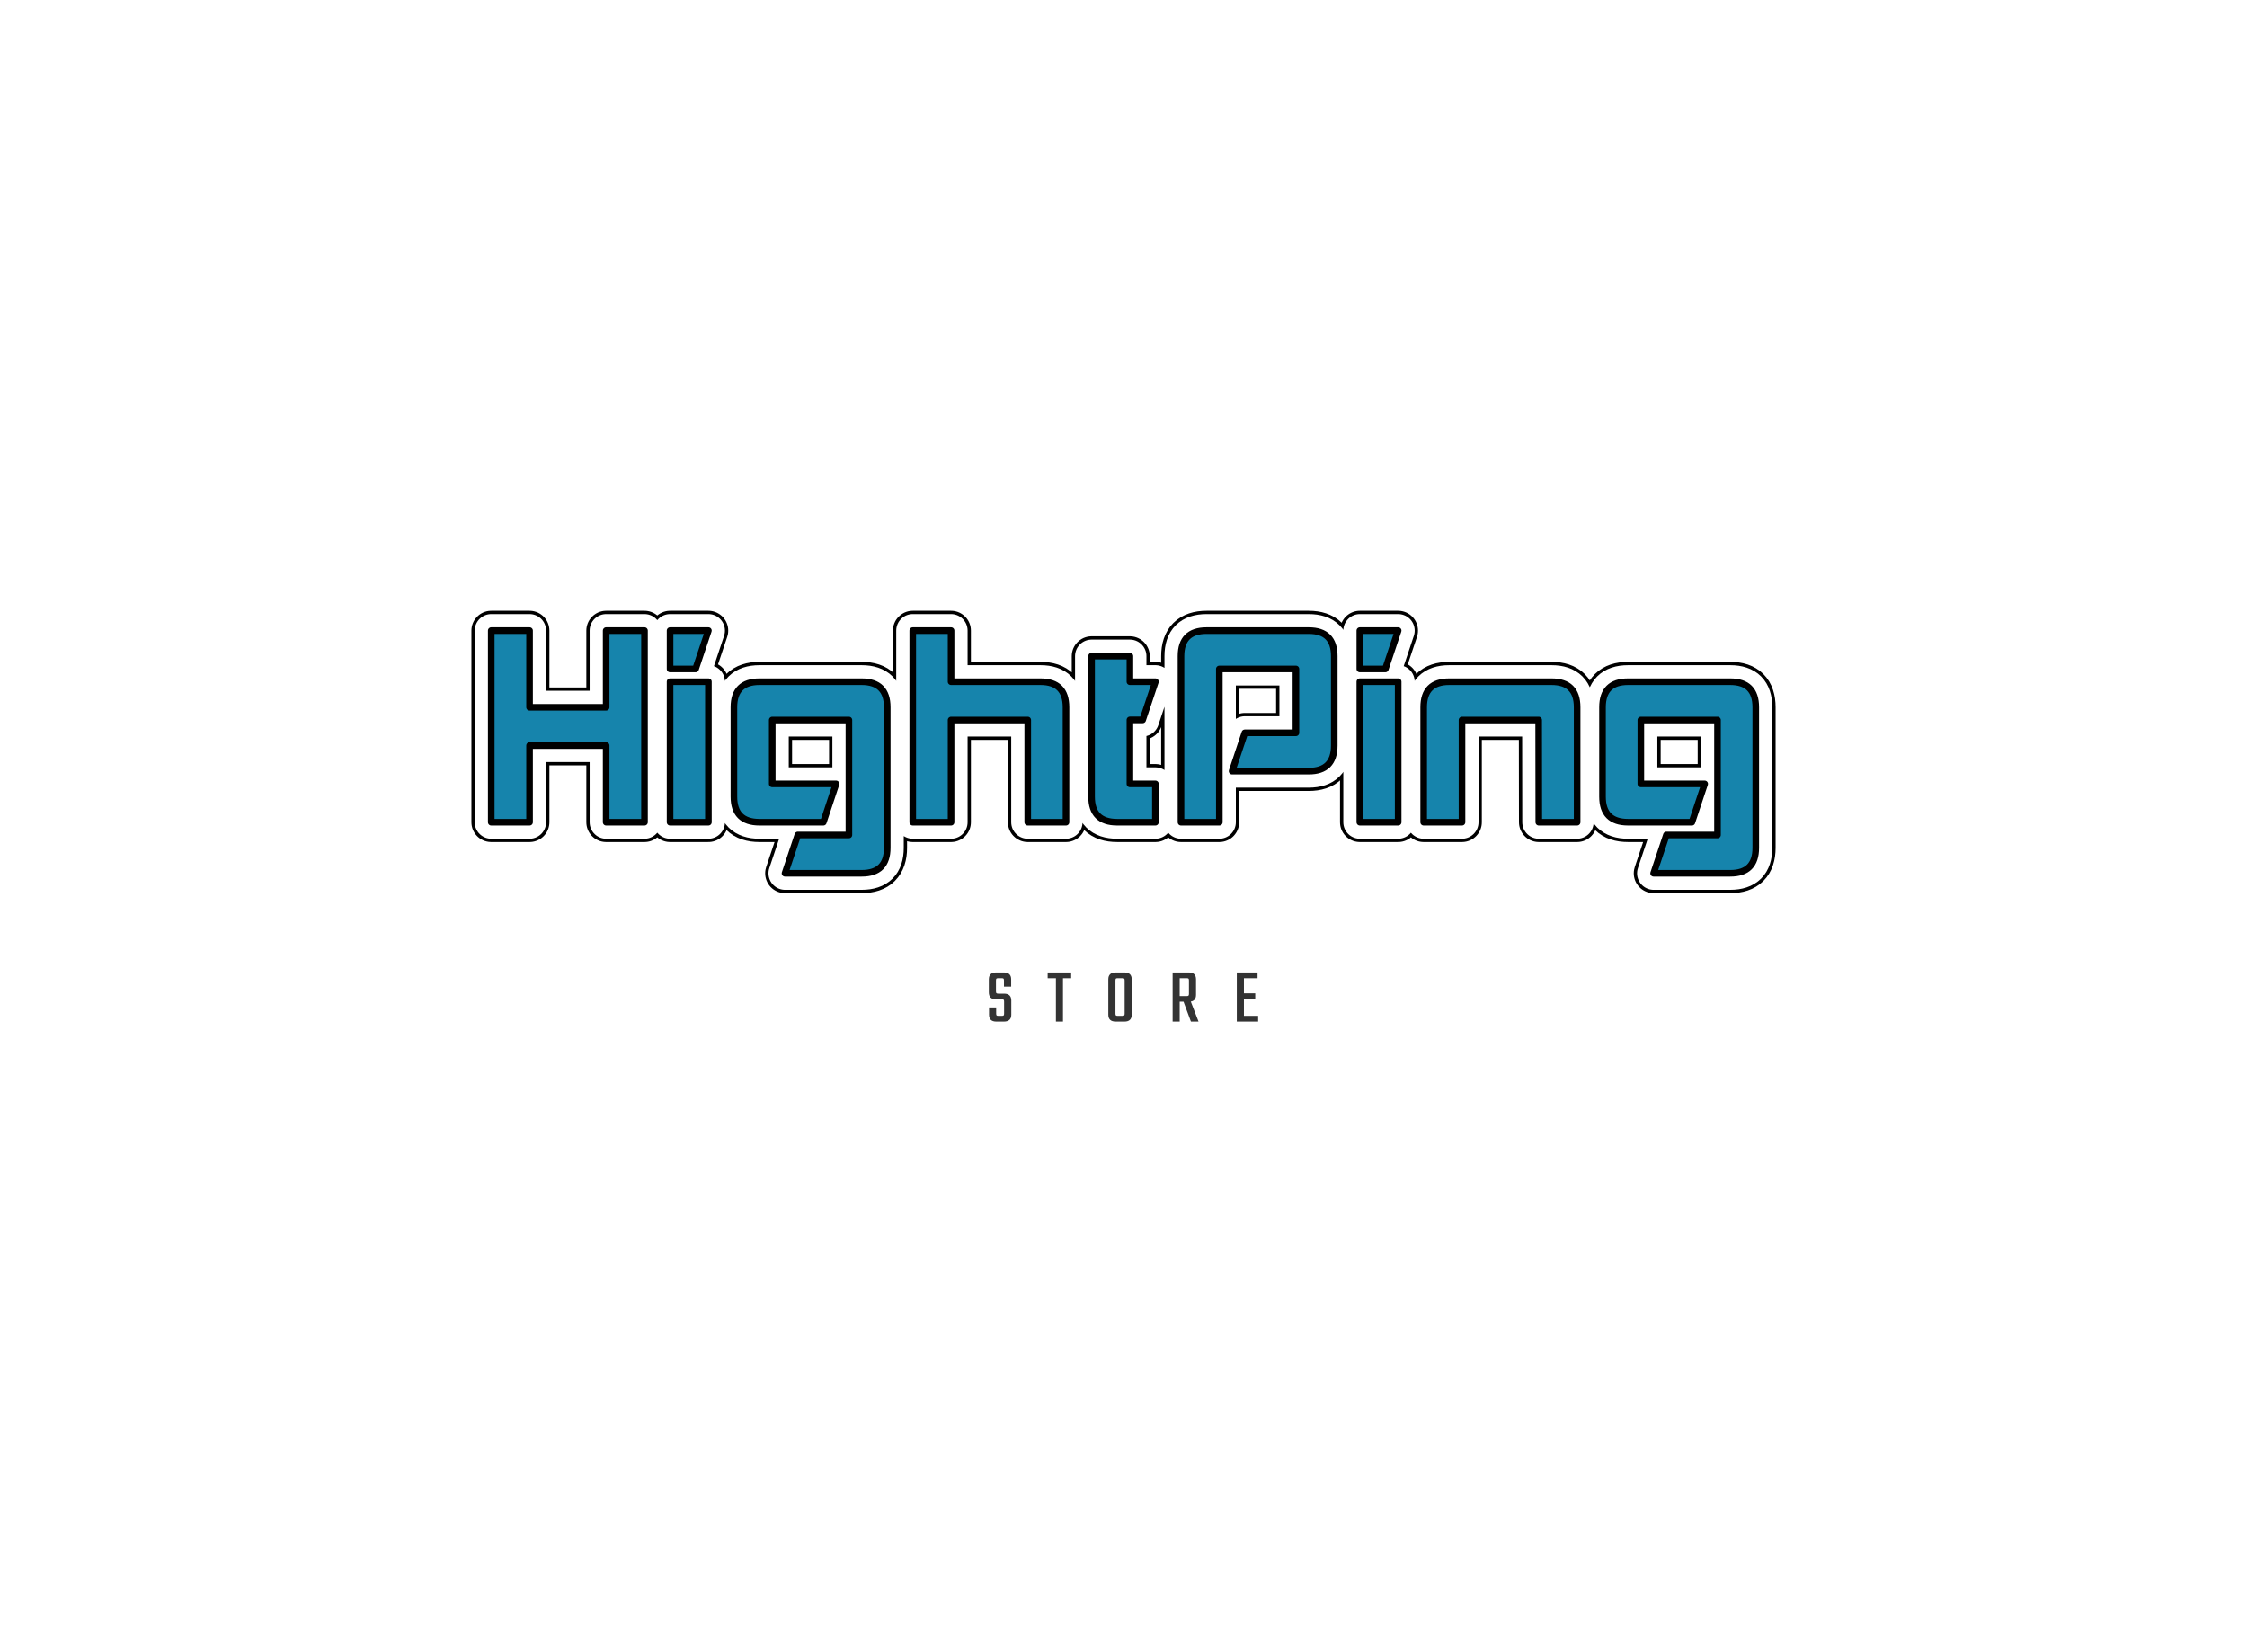 <svg data-v-6805eed4="" version="1.0" xmlns="http://www.w3.org/2000/svg" xmlns:xlink="http://www.w3.org/1999/xlink" width="100%" height="100%" viewBox="0 0 340 250" preserveAspectRatio="xMidYMid meet" color-interpolation-filters="sRGB" style="margin: auto;"> <rect data-v-6805eed4="" x="0" y="0" width="100%" height="100%" fill="#ffffff" fill-opacity="0" class="background"></rect> <rect data-v-6805eed4="" x="0" y="0" width="100%" height="100%" fill="url(#watermark)" fill-opacity="1" class="watermarklayer"></rect> <g data-v-6805eed4="" fill="#1684ac" class="basesvg" transform="translate(74.33,95.421)"><g fill-rule="" class="tp-name" transform="translate(0,0)"><g transform="scale(1)"><g><g transform="translate(0, 6)" fill-opacity="0"><path d="M0-28.99L5.8-28.99 5.8-17.39 17.39-17.39 17.39-28.99 23.19-28.99 23.19 0 17.39 0 17.39-11.6 5.8-11.6 5.8 0 0 0 0-28.99ZM27.06-28.99L32.86-28.99 30.92-23.19 27.06-23.19 27.06-28.99ZM27.06 0L32.86 0 32.86-21.26 27.06-21.26 27.06 0ZM56.05-21.26L56.05-21.26Q59.92-21.26 59.92-17.39L59.92-17.39 59.92 3.87Q59.92 7.73 56.05 7.73L56.05 7.73 44.45 7.73 46.39 1.93 54.12 1.93 54.12-15.46 42.52-15.46 42.52-5.8 52.18-5.8 50.25 0 40.59 0Q36.72 0 36.72-3.87L36.72-3.87 36.72-17.39Q36.72-21.26 40.59-21.26L40.59-21.26 56.05-21.26ZM69.58 0L63.78 0 63.78-28.99 69.58-28.99 69.58-21.26 83.11-21.26Q86.97-21.26 86.97-17.39L86.97-17.39 86.97 0 81.18 0 81.18-15.46 69.58-15.46 69.58 0ZM90.84-25.13L96.64-25.13 96.64-21.26 100.5-21.26 98.57-15.48 96.64-15.48 96.64-5.8 100.5-5.8 100.5 0 94.71 0Q90.84 0 90.84-3.87L90.84-3.87 90.84-25.13ZM104.37-25.13L104.37-25.13Q104.37-28.99 108.24-28.99L108.24-28.99 123.7-28.99Q127.56-28.99 127.56-25.13L127.56-25.13 127.56-11.6Q127.56-7.73 123.7-7.73L123.7-7.73 112.1-7.73 114.03-13.53 121.76-13.53 121.76-23.19 110.17-23.19 110.17 0 104.37 0 104.37-25.13ZM131.43-28.99L137.23-28.99 135.29-23.19 131.43-23.19 131.43-28.99ZM131.43 0L137.23 0 137.23-21.26 131.43-21.26 131.43 0ZM146.89 0L141.09 0 141.09-17.39Q141.09-21.26 144.96-21.26L144.96-21.26 160.44-21.26Q164.31-21.26 164.31-17.39L164.31-17.39 164.31 0 158.51 0 158.49-15.46 146.89-15.46 146.89 0ZM187.48-21.26L187.48-21.26Q191.34-21.26 191.34-17.39L191.34-17.39 191.34 3.87Q191.34 7.73 187.48 7.73L187.48 7.73 175.88 7.73 177.82 1.93 185.55 1.93 185.55-15.46 173.95-15.46 173.95-5.8 183.61-5.8 181.68 0 172.02 0Q168.15 0 168.15-3.87L168.15-3.87 168.15-17.39Q168.15-21.26 172.02-21.26L172.02-21.26 187.48-21.26Z" transform="translate(0, 28.99)"></path></g><g filter="url(#text-effect-sticker-shadow-fsUkSfbnnQbsfTJvIcjPL)" stroke="#000" stroke-width="6" stroke-linecap="round" stroke-linejoin="round" paint-order="stroke"><path d="M0-28.99L5.8-28.99 5.8-17.39 17.39-17.39 17.39-28.99 23.19-28.99 23.19 0 17.39 0 17.39-11.6 5.8-11.6 5.8 0 0 0 0-28.99ZM27.06-28.99L32.86-28.99 30.92-23.19 27.06-23.19 27.06-28.99ZM27.06 0L32.86 0 32.86-21.26 27.06-21.26 27.06 0ZM56.05-21.26L56.05-21.26Q59.92-21.26 59.92-17.39L59.92-17.39 59.92 3.87Q59.92 7.73 56.05 7.73L56.05 7.73 44.45 7.73 46.39 1.93 54.12 1.93 54.12-15.46 42.52-15.46 42.52-5.8 52.18-5.8 50.25 0 40.59 0Q36.72 0 36.72-3.87L36.72-3.87 36.72-17.39Q36.72-21.26 40.59-21.26L40.59-21.26 56.05-21.26ZM69.58 0L63.78 0 63.78-28.99 69.58-28.99 69.58-21.26 83.11-21.26Q86.97-21.26 86.97-17.39L86.97-17.39 86.97 0 81.18 0 81.18-15.46 69.58-15.46 69.58 0ZM90.84-25.13L96.64-25.13 96.64-21.26 100.5-21.26 98.57-15.48 96.64-15.48 96.64-5.8 100.5-5.8 100.5 0 94.71 0Q90.84 0 90.84-3.87L90.84-3.87 90.84-25.13ZM104.37-25.13L104.37-25.13Q104.37-28.99 108.24-28.99L108.24-28.99 123.7-28.99Q127.56-28.99 127.56-25.13L127.56-25.13 127.56-11.6Q127.56-7.73 123.7-7.73L123.7-7.73 112.1-7.73 114.03-13.53 121.76-13.53 121.76-23.19 110.17-23.19 110.17 0 104.37 0 104.37-25.13ZM131.43-28.99L137.23-28.99 135.29-23.19 131.43-23.19 131.43-28.99ZM131.43 0L137.23 0 137.23-21.26 131.43-21.26 131.43 0ZM146.89 0L141.09 0 141.09-17.39Q141.09-21.26 144.96-21.26L144.96-21.26 160.44-21.26Q164.31-21.26 164.31-17.39L164.31-17.39 164.31 0 158.51 0 158.49-15.46 146.89-15.46 146.89 0ZM187.48-21.26L187.48-21.26Q191.34-21.26 191.34-17.39L191.34-17.39 191.34 3.87Q191.34 7.73 187.48 7.73L187.48 7.73 175.88 7.73 177.82 1.93 185.55 1.93 185.55-15.46 173.95-15.46 173.95-5.8 183.61-5.8 181.68 0 172.02 0Q168.15 0 168.15-3.87L168.15-3.87 168.15-17.39Q168.15-21.26 172.02-21.26L172.02-21.26 187.48-21.26Z" transform="translate(0, 28.99)"></path></g><g stroke="#fff" stroke-width="5" stroke-linecap="round" stroke-linejoin="round" paint-order="stroke"><path d="M0-28.99L5.8-28.99 5.8-17.39 17.39-17.39 17.39-28.99 23.19-28.99 23.19 0 17.39 0 17.39-11.6 5.8-11.6 5.8 0 0 0 0-28.99ZM27.06-28.99L32.86-28.99 30.92-23.19 27.06-23.19 27.06-28.99ZM27.06 0L32.86 0 32.86-21.26 27.06-21.26 27.06 0ZM56.05-21.26L56.05-21.26Q59.92-21.26 59.92-17.39L59.92-17.39 59.92 3.87Q59.92 7.73 56.05 7.73L56.05 7.73 44.45 7.73 46.39 1.93 54.12 1.93 54.12-15.46 42.52-15.46 42.52-5.8 52.18-5.8 50.25 0 40.59 0Q36.72 0 36.72-3.87L36.72-3.87 36.72-17.39Q36.72-21.26 40.59-21.26L40.59-21.26 56.05-21.26ZM69.58 0L63.78 0 63.78-28.99 69.58-28.99 69.58-21.26 83.11-21.26Q86.97-21.26 86.97-17.39L86.97-17.39 86.97 0 81.18 0 81.18-15.46 69.58-15.46 69.58 0ZM90.84-25.13L96.64-25.13 96.64-21.26 100.5-21.26 98.57-15.48 96.64-15.48 96.64-5.8 100.5-5.8 100.5 0 94.71 0Q90.84 0 90.84-3.87L90.84-3.87 90.84-25.13ZM104.37-25.13L104.37-25.13Q104.37-28.99 108.24-28.99L108.24-28.99 123.7-28.99Q127.56-28.99 127.56-25.13L127.56-25.13 127.56-11.6Q127.56-7.73 123.7-7.73L123.7-7.73 112.1-7.73 114.03-13.53 121.76-13.53 121.76-23.19 110.17-23.19 110.17 0 104.37 0 104.37-25.13ZM131.43-28.99L137.23-28.99 135.29-23.19 131.43-23.19 131.43-28.99ZM131.43 0L137.23 0 137.23-21.26 131.43-21.26 131.43 0ZM146.89 0L141.09 0 141.09-17.39Q141.09-21.26 144.96-21.26L144.96-21.26 160.44-21.26Q164.31-21.26 164.31-17.39L164.31-17.39 164.31 0 158.51 0 158.49-15.46 146.89-15.46 146.89 0ZM187.48-21.26L187.48-21.26Q191.34-21.26 191.34-17.39L191.34-17.39 191.34 3.87Q191.34 7.73 187.48 7.73L187.48 7.73 175.88 7.73 177.82 1.93 185.55 1.93 185.55-15.46 173.95-15.46 173.95-5.8 183.61-5.8 181.68 0 172.02 0Q168.15 0 168.15-3.87L168.15-3.87 168.15-17.39Q168.15-21.26 172.02-21.26L172.02-21.26 187.48-21.26Z" transform="translate(0, 28.99)"></path></g><g stroke="#000" stroke-width="1" stroke-linecap="round" stroke-linejoin="round" paint-order="stroke" data-gra-ignore-stroke="true"><path d="M0-28.99L5.8-28.99 5.8-17.39 17.39-17.39 17.39-28.99 23.19-28.99 23.19 0 17.39 0 17.39-11.6 5.8-11.6 5.8 0 0 0 0-28.99ZM27.06-28.99L32.86-28.99 30.92-23.19 27.06-23.19 27.06-28.99ZM27.06 0L32.86 0 32.86-21.26 27.06-21.26 27.06 0ZM56.05-21.26L56.05-21.26Q59.92-21.26 59.92-17.39L59.92-17.39 59.92 3.87Q59.92 7.73 56.05 7.73L56.05 7.73 44.45 7.73 46.39 1.93 54.12 1.93 54.12-15.46 42.52-15.46 42.52-5.8 52.18-5.8 50.25 0 40.59 0Q36.72 0 36.72-3.87L36.72-3.87 36.72-17.39Q36.72-21.26 40.59-21.26L40.59-21.26 56.05-21.26ZM69.58 0L63.78 0 63.78-28.99 69.58-28.99 69.58-21.26 83.11-21.26Q86.97-21.26 86.97-17.39L86.97-17.39 86.97 0 81.18 0 81.18-15.46 69.58-15.46 69.58 0ZM90.84-25.13L96.64-25.13 96.64-21.26 100.5-21.26 98.57-15.48 96.64-15.48 96.64-5.8 100.5-5.8 100.5 0 94.71 0Q90.84 0 90.84-3.87L90.84-3.87 90.84-25.13ZM104.37-25.13L104.37-25.13Q104.37-28.99 108.24-28.99L108.24-28.99 123.7-28.99Q127.56-28.99 127.56-25.13L127.56-25.13 127.56-11.6Q127.56-7.73 123.7-7.73L123.7-7.73 112.1-7.73 114.03-13.53 121.76-13.53 121.76-23.19 110.17-23.19 110.17 0 104.37 0 104.37-25.13ZM131.43-28.99L137.23-28.99 135.29-23.19 131.43-23.19 131.43-28.99ZM131.43 0L137.23 0 137.23-21.26 131.43-21.26 131.43 0ZM146.89 0L141.09 0 141.09-17.39Q141.09-21.26 144.96-21.26L144.96-21.26 160.44-21.26Q164.31-21.26 164.31-17.39L164.31-17.39 164.31 0 158.51 0 158.49-15.46 146.89-15.46 146.89 0ZM187.48-21.26L187.48-21.26Q191.34-21.26 191.34-17.39L191.34-17.39 191.34 3.87Q191.34 7.73 187.48 7.73L187.48 7.73 175.88 7.73 177.82 1.93 185.55 1.93 185.55-15.46 173.95-15.46 173.95-5.8 183.61-5.8 181.68 0 172.02 0Q168.15 0 168.15-3.87L168.15-3.87 168.15-17.39Q168.15-21.26 172.02-21.26L172.02-21.26 187.48-21.26Z" transform="translate(0, 28.99)"></path></g><defs><filter id="text-effect-sticker-shadow-fsUkSfbnnQbsfTJvIcjPL" filterUnits="objectBoundingBox" width="2" height="2" x="-0.2" y="-0.2"><feDropShadow dx="0" dy="1.5" stdDeviation="0" flood-color="#f5f54b" flood-opacity="1"></feDropShadow><feDropShadow dx="0" dy="0.5" stdDeviation="0" flood-color="#000" flood-opacity="1"></feDropShadow><feDropShadow dx="0" dy="1.5" stdDeviation="0" flood-color="#21578b" flood-opacity="1"></feDropShadow></filter></defs></g></g></g> <g data-gra="path-slogan" fill-rule="" class="tp-slogan" fill="#333333" transform="translate(75.295,51.72)"><!----> <!----> <g transform="scale(1, 1)"><g transform="scale(1)"><path d="M2.76-1.21L2.76-1.21L2.76-3.03Q2.76-3.24 2.69-3.31Q2.63-3.37 2.41-3.37L2.41-3.37L1.53-3.37Q0.45-3.37 0.45-4.43L0.45-4.43L0.45-6.39Q0.45-7.44 1.56-7.44L1.56-7.44L2.72-7.44Q3.83-7.44 3.83-6.39L3.83-6.39L3.83-5.30L2.74-5.30L2.74-6.23Q2.74-6.44 2.67-6.51Q2.60-6.57 2.39-6.57L2.39-6.57L1.89-6.57Q1.68-6.57 1.60-6.51Q1.53-6.44 1.53-6.23L1.53-6.23L1.53-4.57Q1.53-4.36 1.60-4.30Q1.68-4.23 1.89-4.23L1.89-4.23L2.76-4.23Q3.85-4.23 3.85-3.18L3.85-3.18L3.85-1.05Q3.85 0 2.73 0L2.73 0L1.58 0Q0.48 0 0.48-1.05L0.48-1.05L0.48-2.14L1.56-2.14L1.56-1.21Q1.56-1.00 1.63-0.93Q1.70-0.87 1.91-0.87L1.91-0.87L2.41-0.87Q2.63-0.87 2.69-0.93Q2.76-1.00 2.76-1.21ZM9.35-7.44L12.91-7.44L12.91-6.57L11.67-6.57L11.67 0L10.60 0L10.60-6.57L9.35-6.57L9.35-7.44ZM19.65-7.44L19.65-7.44L20.97-7.44Q22.07-7.44 22.07-6.39L22.07-6.39L22.07-1.05Q22.07 0 20.97 0L20.97 0L19.65 0Q18.53 0 18.53-1.05L18.53-1.05L18.53-6.39Q18.53-7.44 19.65-7.44ZM21.00-1.21L21.00-1.21L21.00-6.23Q21.00-6.44 20.93-6.51Q20.86-6.57 20.65-6.57L20.65-6.57L19.96-6.57Q19.74-6.57 19.68-6.51Q19.61-6.44 19.61-6.23L19.61-6.23L19.61-1.21Q19.61-1.00 19.68-0.93Q19.74-0.87 19.96-0.87L19.96-0.87L20.65-0.87Q20.86-0.87 20.93-0.93Q21.00-1.00 21.00-1.21ZM29.91-3.01L29.33-3.01L29.33 0L28.26 0L28.26-7.44L30.70-7.44Q31.80-7.44 31.80-6.39L31.80-6.39L31.80-4.06Q31.80-3.16 31.01-3.03L31.01-3.03L32.18 0L31.03 0L29.91-3.01ZM30.38-6.57L29.33-6.57L29.33-3.86L30.38-3.86Q30.59-3.86 30.66-3.93Q30.73-3.99 30.73-4.21L30.73-4.21L30.73-6.23Q30.73-6.44 30.66-6.51Q30.59-6.57 30.38-6.57L30.38-6.57ZM39.05-3.41L39.05-0.87L41.20-0.87L41.20 0L37.97 0L37.97-7.44L41.11-7.44L41.11-6.57L39.05-6.57L39.05-4.28L40.76-4.28L40.76-3.41L39.05-3.41Z" transform="translate(-0.452, 7.438)"></path></g></g></g></g><defs v-gra="od"></defs></svg>